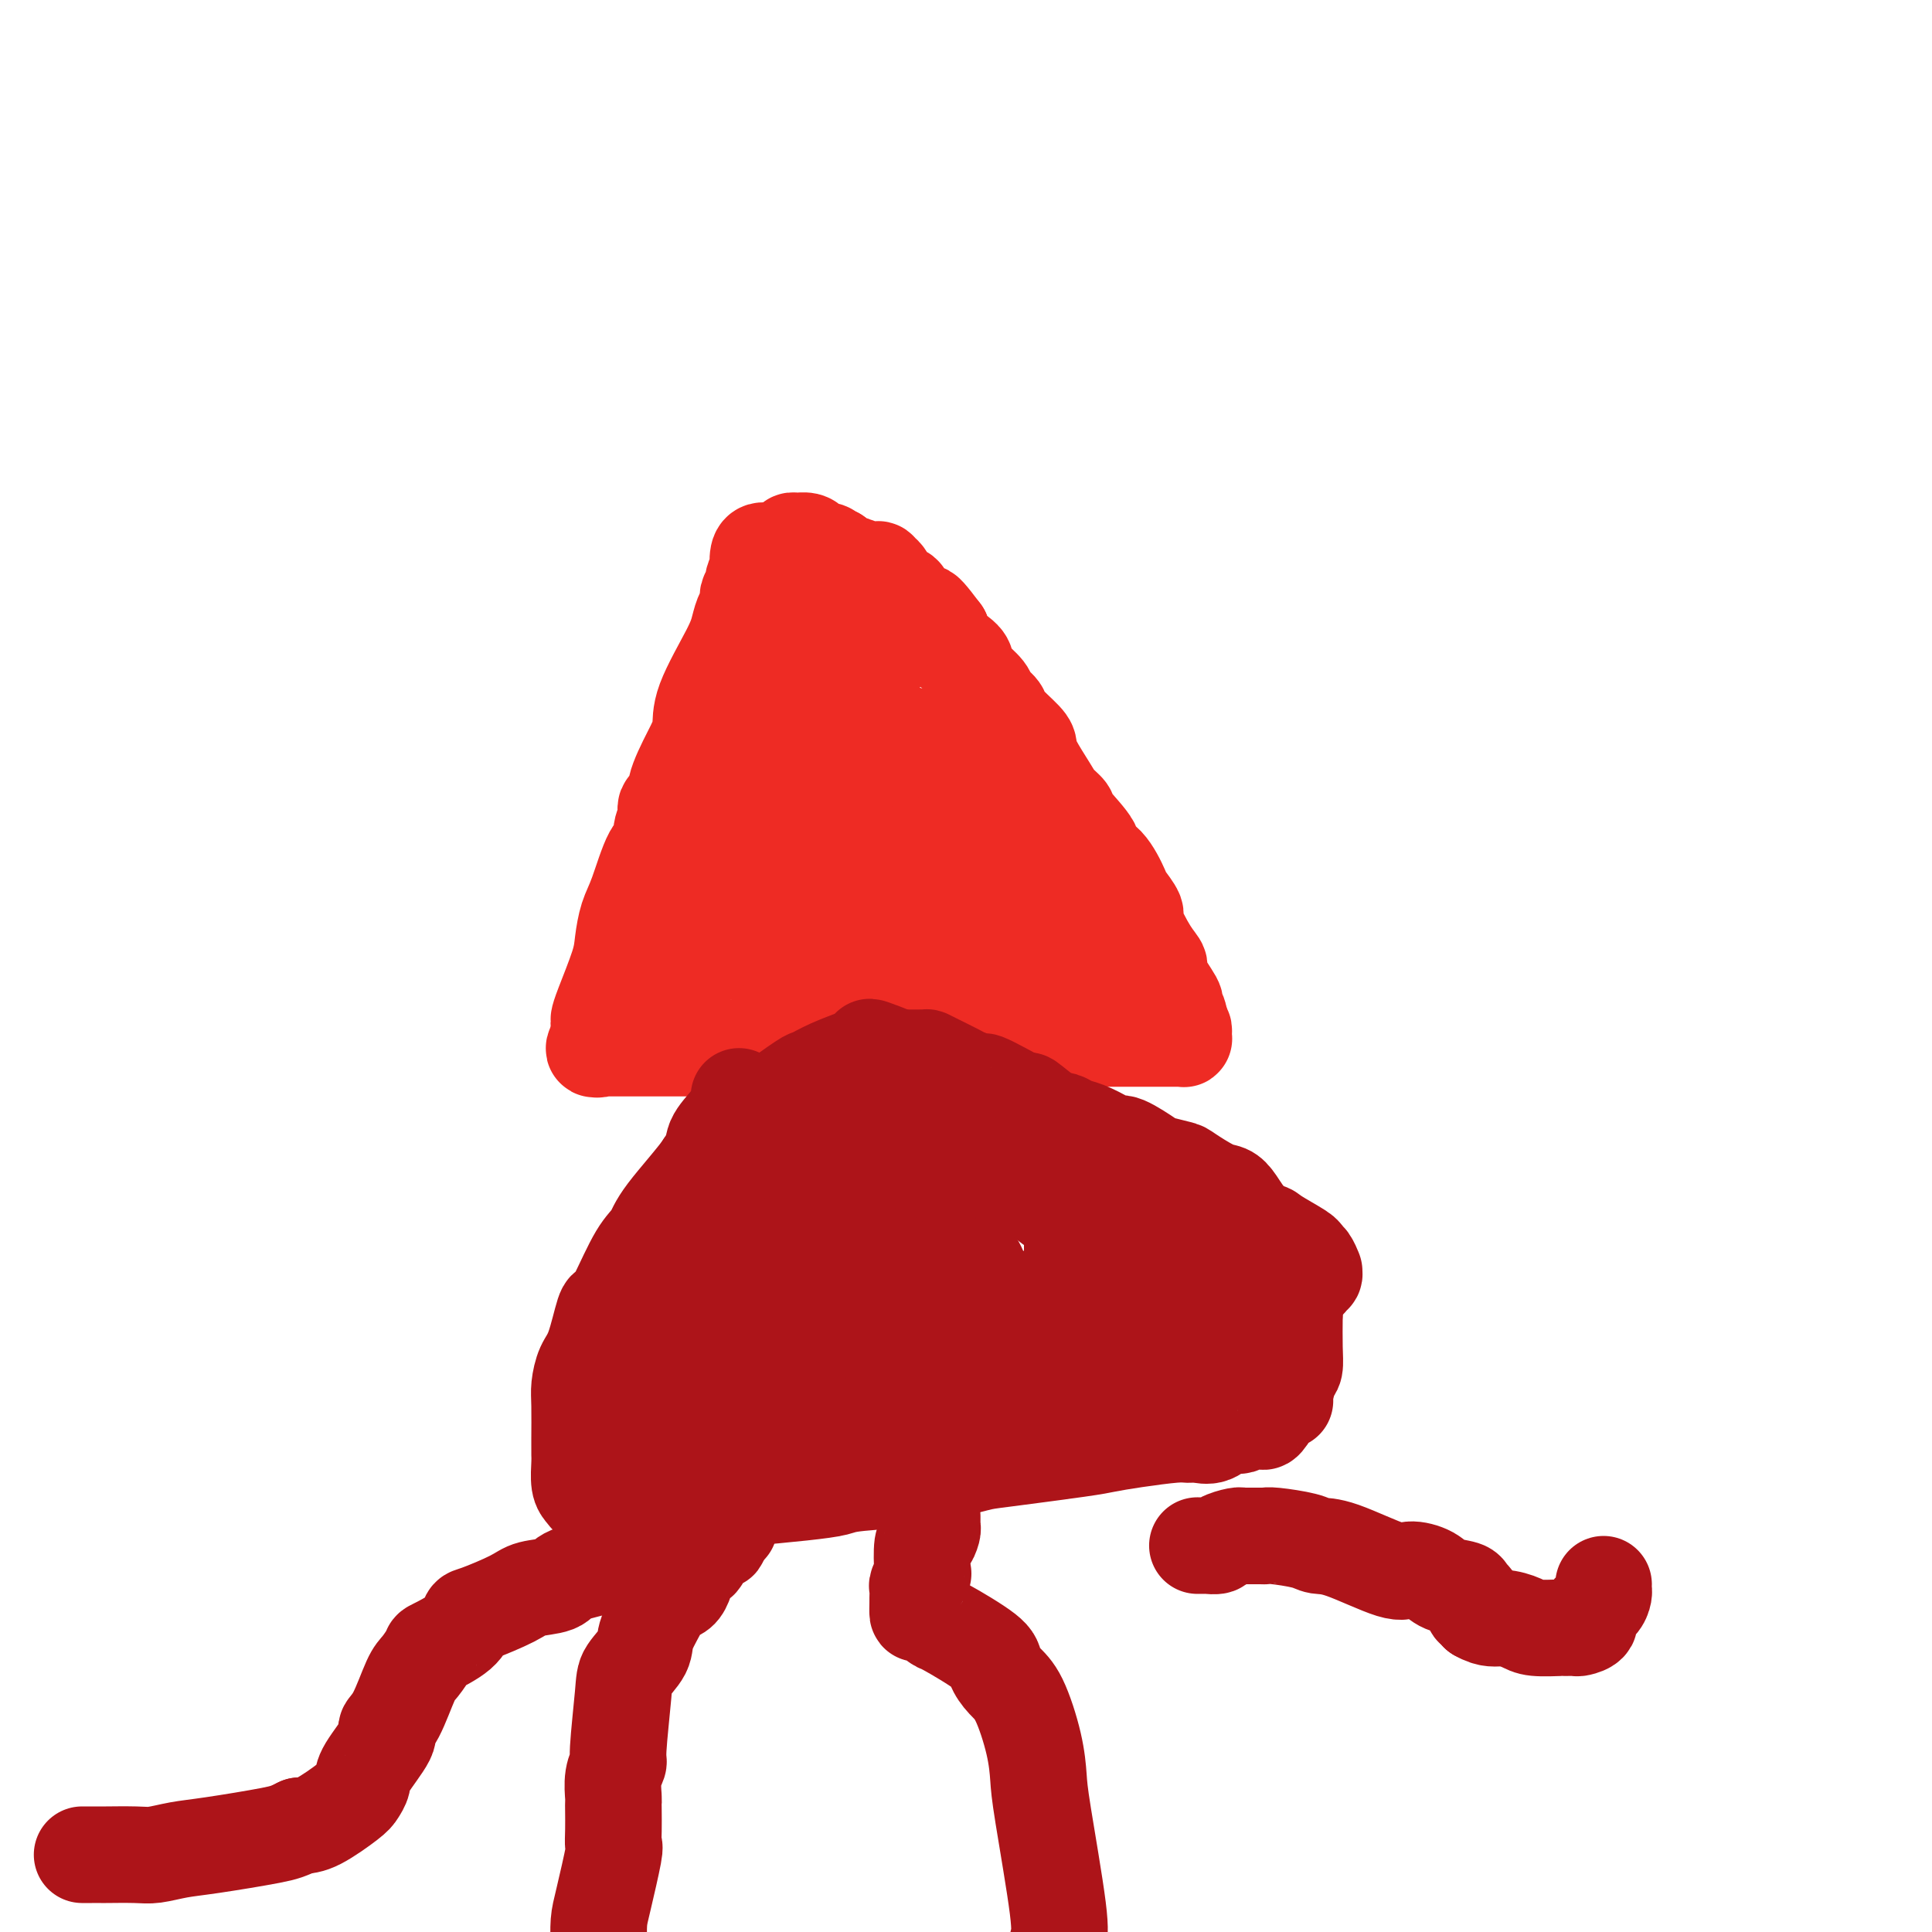 <svg viewBox='0 0 400 400' version='1.1' xmlns='http://www.w3.org/2000/svg' xmlns:xlink='http://www.w3.org/1999/xlink'><g fill='none' stroke='#EE2B24' stroke-width='20' stroke-linecap='round' stroke-linejoin='round'><path d='M159,114c-0.312,-0.018 -0.623,-0.036 -1,0c-0.377,0.036 -0.818,0.127 -1,1c-0.182,0.873 -0.105,2.528 0,3c0.105,0.472 0.238,-0.240 0,0c-0.238,0.240 -0.848,1.430 -1,2c-0.152,0.570 0.152,0.518 0,1c-0.152,0.482 -0.762,1.497 -1,2c-0.238,0.503 -0.105,0.495 0,1c0.105,0.505 0.182,1.523 0,2c-0.182,0.477 -0.622,0.413 -1,1c-0.378,0.587 -0.694,1.826 -1,3c-0.306,1.174 -0.602,2.282 -2,5c-1.398,2.718 -3.900,7.047 -5,10c-1.100,2.953 -0.800,4.531 -1,6c-0.200,1.469 -0.900,2.830 -2,5c-1.100,2.170 -2.600,5.150 -3,7c-0.400,1.850 0.301,2.570 0,3c-0.301,0.430 -1.602,0.571 -2,1c-0.398,0.429 0.108,1.146 0,2c-0.108,0.854 -0.831,1.844 -1,3c-0.169,1.156 0.214,2.480 0,3c-0.214,0.520 -1.025,0.238 -2,2c-0.975,1.762 -2.114,5.567 -3,8c-0.886,2.433 -1.519,3.492 -2,5c-0.481,1.508 -0.808,3.463 -1,5c-0.192,1.537 -0.248,2.655 -1,5c-0.752,2.345 -2.202,5.917 -3,8c-0.798,2.083 -0.946,2.676 -1,3c-0.054,0.324 -0.016,0.378 0,1c0.016,0.622 0.008,1.811 0,3'/><path d='M124,215c-0.855,4.033 0.009,1.617 0,1c-0.009,-0.617 -0.889,0.567 -1,1c-0.111,0.433 0.549,0.116 1,0c0.451,-0.116 0.694,-0.031 1,0c0.306,0.031 0.673,0.008 1,0c0.327,-0.008 0.612,-0.002 1,0c0.388,0.002 0.878,0.001 1,0c0.122,-0.001 -0.122,-0.000 0,0c0.122,0.000 0.612,0.000 1,0c0.388,-0.000 0.675,-0.000 1,0c0.325,0.000 0.688,-0.000 1,0c0.312,0.000 0.573,0.000 1,0c0.427,-0.000 1.021,-0.000 2,0c0.979,0.000 2.343,0.001 3,0c0.657,-0.001 0.608,-0.004 2,0c1.392,0.004 4.225,0.015 6,0c1.775,-0.015 2.493,-0.056 3,0c0.507,0.056 0.804,0.207 3,0c2.196,-0.207 6.293,-0.774 9,-1c2.707,-0.226 4.025,-0.112 5,0c0.975,0.112 1.609,0.223 4,0c2.391,-0.223 6.540,-0.778 9,-1c2.460,-0.222 3.230,-0.111 4,0'/><path d='M182,215c9.577,0.000 4.519,-0.000 3,0c-1.519,0.000 0.499,0.000 3,0c2.501,-0.000 5.484,-0.000 7,0c1.516,0.000 1.566,0.000 2,0c0.434,-0.000 1.251,-0.000 3,0c1.749,0.000 4.430,0.000 6,0c1.570,-0.000 2.029,-0.000 3,0c0.971,0.000 2.456,0.000 3,0c0.544,-0.000 0.149,-0.000 1,0c0.851,0.000 2.947,0.000 4,0c1.053,-0.000 1.063,-0.000 2,0c0.937,0.000 2.802,0.000 4,0c1.198,-0.000 1.731,-0.000 2,0c0.269,0.000 0.274,0.000 1,0c0.726,-0.000 2.172,-0.000 3,0c0.828,0.000 1.036,0.000 2,0c0.964,-0.000 2.683,-0.000 4,0c1.317,0.000 2.233,0.000 3,0c0.767,-0.000 1.386,-0.000 2,0c0.614,0.000 1.222,0.001 2,0c0.778,-0.001 1.725,-0.003 2,0c0.275,0.003 -0.122,0.012 0,0c0.122,-0.012 0.762,-0.045 1,0c0.238,0.045 0.074,0.167 0,0c-0.074,-0.167 -0.058,-0.622 0,-1c0.058,-0.378 0.160,-0.679 0,-1c-0.160,-0.321 -0.580,-0.660 -1,-1'/><path d='M244,212c-0.149,-0.698 -0.023,-0.943 0,-1c0.023,-0.057 -0.058,0.072 0,0c0.058,-0.072 0.255,-0.347 0,-1c-0.255,-0.653 -0.962,-1.683 -1,-2c-0.038,-0.317 0.595,0.080 0,-1c-0.595,-1.080 -2.416,-3.635 -3,-5c-0.584,-1.365 0.071,-1.539 0,-2c-0.071,-0.461 -0.868,-1.209 -2,-3c-1.132,-1.791 -2.598,-4.627 -3,-6c-0.402,-1.373 0.262,-1.285 0,-2c-0.262,-0.715 -1.450,-2.233 -2,-3c-0.550,-0.767 -0.463,-0.783 -1,-2c-0.537,-1.217 -1.697,-3.635 -3,-5c-1.303,-1.365 -2.748,-1.678 -3,-2c-0.252,-0.322 0.688,-0.654 0,-2c-0.688,-1.346 -3.004,-3.708 -4,-5c-0.996,-1.292 -0.673,-1.516 -1,-2c-0.327,-0.484 -1.303,-1.230 -2,-2c-0.697,-0.770 -1.116,-1.565 -2,-3c-0.884,-1.435 -2.235,-3.511 -3,-5c-0.765,-1.489 -0.944,-2.391 -1,-3c-0.056,-0.609 0.012,-0.925 -1,-2c-1.012,-1.075 -3.105,-2.911 -4,-4c-0.895,-1.089 -0.594,-1.433 -1,-2c-0.406,-0.567 -1.520,-1.358 -2,-2c-0.480,-0.642 -0.325,-1.134 -1,-2c-0.675,-0.866 -2.178,-2.105 -3,-3c-0.822,-0.895 -0.963,-1.446 -1,-2c-0.037,-0.554 0.028,-1.111 -1,-2c-1.028,-0.889 -3.151,-2.111 -4,-3c-0.849,-0.889 -0.425,-1.444 0,-2'/><path d='M195,131c-5.715,-7.648 -3.001,-2.768 -2,-1c1.001,1.768 0.290,0.424 -1,-1c-1.290,-1.424 -3.159,-2.927 -4,-4c-0.841,-1.073 -0.655,-1.717 -1,-2c-0.345,-0.283 -1.220,-0.205 -2,-1c-0.780,-0.795 -1.466,-2.462 -2,-3c-0.534,-0.538 -0.915,0.053 -1,0c-0.085,-0.053 0.128,-0.750 0,-1c-0.128,-0.250 -0.596,-0.051 -1,0c-0.404,0.051 -0.744,-0.044 -1,0c-0.256,0.044 -0.430,0.228 -1,0c-0.570,-0.228 -1.538,-0.869 -2,-1c-0.462,-0.131 -0.418,0.248 -1,0c-0.582,-0.248 -1.791,-1.124 -3,-2'/><path d='M173,115c-1.816,-0.857 -1.355,-1.000 -2,-1c-0.645,0.000 -2.397,0.143 -3,0c-0.603,-0.143 -0.056,-0.572 0,-1c0.056,-0.428 -0.377,-0.857 -1,-1c-0.623,-0.143 -1.436,-0.002 -2,0c-0.564,0.002 -0.879,-0.136 -1,0c-0.121,0.136 -0.046,0.547 0,1c0.046,0.453 0.065,0.947 0,1c-0.065,0.053 -0.214,-0.337 0,0c0.214,0.337 0.789,1.400 1,2c0.211,0.600 0.056,0.738 0,1c-0.056,0.262 -0.015,0.648 0,1c0.015,0.352 0.004,0.671 0,1c-0.004,0.329 -0.001,0.669 0,1c0.001,0.331 0.000,0.652 0,1c-0.000,0.348 0.000,0.724 0,1c-0.000,0.276 -0.001,0.452 0,1c0.001,0.548 0.002,1.467 0,2c-0.002,0.533 -0.009,0.679 0,1c0.009,0.321 0.033,0.818 0,1c-0.033,0.182 -0.124,0.049 0,0c0.124,-0.049 0.464,-0.014 1,0c0.536,0.014 1.268,0.007 2,0'/><path d='M168,127c0.313,0.309 -0.405,0.083 0,0c0.405,-0.083 1.932,-0.022 3,0c1.068,0.022 1.677,0.006 2,0c0.323,-0.006 0.360,-0.002 1,0c0.640,0.002 1.884,0.004 3,0c1.116,-0.004 2.104,-0.012 3,0c0.896,0.012 1.701,0.046 2,0c0.299,-0.046 0.091,-0.170 0,0c-0.091,0.170 -0.065,0.634 0,1c0.065,0.366 0.169,0.633 0,1c-0.169,0.367 -0.612,0.834 -1,1c-0.388,0.166 -0.723,0.029 -1,0c-0.277,-0.029 -0.497,0.048 -1,0c-0.503,-0.048 -1.291,-0.223 -2,0c-0.709,0.223 -1.340,0.842 -2,1c-0.660,0.158 -1.350,-0.146 -2,0c-0.650,0.146 -1.260,0.742 -2,1c-0.740,0.258 -1.610,0.177 -2,0c-0.390,-0.177 -0.299,-0.450 -1,0c-0.701,0.450 -2.192,1.623 -3,2c-0.808,0.377 -0.932,-0.043 -1,0c-0.068,0.043 -0.080,0.548 0,1c0.080,0.452 0.252,0.853 0,1c-0.252,0.147 -0.929,0.042 -1,0c-0.071,-0.042 0.465,-0.021 1,0'/><path d='M164,136c-2.880,1.083 -1.079,0.290 0,0c1.079,-0.290 1.438,-0.078 2,0c0.562,0.078 1.329,0.021 2,0c0.671,-0.021 1.247,-0.006 2,0c0.753,0.006 1.682,0.001 2,0c0.318,-0.001 0.024,-0.000 1,0c0.976,0.000 3.222,0.000 4,0c0.778,-0.000 0.089,0.000 0,0c-0.089,-0.000 0.420,-0.001 1,0c0.580,0.001 1.229,0.003 2,0c0.771,-0.003 1.664,-0.011 2,0c0.336,0.011 0.114,0.042 0,0c-0.114,-0.042 -0.121,-0.158 0,0c0.121,0.158 0.371,0.591 0,1c-0.371,0.409 -1.364,0.794 -2,1c-0.636,0.206 -0.916,0.233 -2,1c-1.084,0.767 -2.973,2.273 -4,3c-1.027,0.727 -1.192,0.676 -2,1c-0.808,0.324 -2.259,1.022 -4,2c-1.741,0.978 -3.772,2.237 -5,3c-1.228,0.763 -1.653,1.031 -2,1c-0.347,-0.031 -0.615,-0.362 -1,0c-0.385,0.362 -0.887,1.417 -1,2c-0.113,0.583 0.162,0.696 0,1c-0.162,0.304 -0.761,0.801 -1,1c-0.239,0.199 -0.120,0.099 0,0'/><path d='M158,153c-3.045,2.633 0.342,0.716 2,0c1.658,-0.716 1.586,-0.230 2,0c0.414,0.230 1.313,0.205 2,0c0.687,-0.205 1.160,-0.591 2,-1c0.840,-0.409 2.046,-0.842 3,-1c0.954,-0.158 1.657,-0.042 2,0c0.343,0.042 0.328,0.011 1,0c0.672,-0.011 2.033,-0.003 3,0c0.967,0.003 1.540,0.001 2,0c0.460,-0.001 0.807,-0.001 1,0c0.193,0.001 0.233,0.004 1,0c0.767,-0.004 2.261,-0.015 3,0c0.739,0.015 0.724,0.057 1,0c0.276,-0.057 0.845,-0.211 1,0c0.155,0.211 -0.103,0.789 0,1c0.103,0.211 0.566,0.057 1,0c0.434,-0.057 0.838,-0.016 1,0c0.162,0.016 0.081,0.008 0,0'/><path d='M186,152c4.599,0.072 2.096,0.751 2,1c-0.096,0.249 2.216,0.067 3,0c0.784,-0.067 0.040,-0.019 0,0c-0.040,0.019 0.624,0.008 1,0c0.376,-0.008 0.462,-0.013 1,0c0.538,0.013 1.526,0.045 2,0c0.474,-0.045 0.434,-0.167 0,0c-0.434,0.167 -1.262,0.623 -2,1c-0.738,0.377 -1.385,0.675 -2,1c-0.615,0.325 -1.198,0.678 -2,1c-0.802,0.322 -1.822,0.615 -3,1c-1.178,0.385 -2.515,0.864 -4,1c-1.485,0.136 -3.119,-0.070 -4,0c-0.881,0.070 -1.011,0.418 -2,1c-0.989,0.582 -2.839,1.399 -4,2c-1.161,0.601 -1.634,0.987 -2,1c-0.366,0.013 -0.624,-0.347 -1,0c-0.376,0.347 -0.871,1.401 -1,2c-0.129,0.599 0.106,0.743 0,1c-0.106,0.257 -0.553,0.629 -1,1'/><path d='M167,166c-0.278,0.838 0.025,0.934 0,1c-0.025,0.066 -0.380,0.102 -1,0c-0.620,-0.102 -1.506,-0.343 -2,0c-0.494,0.343 -0.596,1.269 -1,2c-0.404,0.731 -1.108,1.267 -2,2c-0.892,0.733 -1.970,1.665 -3,3c-1.030,1.335 -2.012,3.075 -3,4c-0.988,0.925 -1.981,1.036 -3,2c-1.019,0.964 -2.065,2.782 -3,4c-0.935,1.218 -1.761,1.835 -3,3c-1.239,1.165 -2.893,2.876 -4,4c-1.107,1.124 -1.667,1.661 -2,2c-0.333,0.339 -0.439,0.480 -1,1c-0.561,0.520 -1.578,1.420 -2,2c-0.422,0.580 -0.250,0.842 0,1c0.250,0.158 0.578,0.212 1,0c0.422,-0.212 0.938,-0.691 1,-1c0.062,-0.309 -0.332,-0.448 0,-1c0.332,-0.552 1.388,-1.517 2,-2c0.612,-0.483 0.779,-0.483 1,-1c0.221,-0.517 0.497,-1.549 1,-3c0.503,-1.451 1.235,-3.321 2,-5c0.765,-1.679 1.564,-3.169 2,-4c0.436,-0.831 0.509,-1.004 1,-2c0.491,-0.996 1.399,-2.817 2,-4c0.601,-1.183 0.893,-1.730 1,-2c0.107,-0.270 0.029,-0.265 0,-1c-0.029,-0.735 -0.008,-2.210 0,-3c0.008,-0.790 0.004,-0.895 0,-1'/><path d='M151,167c2.166,-4.389 0.581,-0.862 0,0c-0.581,0.862 -0.159,-0.939 0,-2c0.159,-1.061 0.057,-1.380 0,-1c-0.057,0.380 -0.067,1.461 0,2c0.067,0.539 0.210,0.538 0,1c-0.210,0.462 -0.774,1.386 -1,2c-0.226,0.614 -0.116,0.916 0,2c0.116,1.084 0.238,2.950 0,4c-0.238,1.050 -0.834,1.283 -1,2c-0.166,0.717 0.100,1.916 0,3c-0.100,1.084 -0.567,2.052 -1,3c-0.433,0.948 -0.834,1.875 -1,3c-0.166,1.125 -0.097,2.448 0,3c0.097,0.552 0.222,0.333 0,1c-0.222,0.667 -0.792,2.221 -1,3c-0.208,0.779 -0.054,0.783 0,1c0.054,0.217 0.006,0.647 0,1c-0.006,0.353 0.029,0.631 0,1c-0.029,0.369 -0.121,0.831 0,1c0.121,0.169 0.455,0.045 1,0c0.545,-0.045 1.301,-0.012 2,0c0.699,0.012 1.343,0.003 2,0c0.657,-0.003 1.329,-0.002 2,0'/><path d='M153,197c1.255,0.155 0.893,0.041 2,0c1.107,-0.041 3.685,-0.011 5,0c1.315,0.011 1.368,0.003 2,0c0.632,-0.003 1.844,-0.001 2,0c0.156,0.001 -0.743,0.000 0,0c0.743,-0.000 3.130,-0.000 4,0c0.870,0.000 0.225,0.000 0,0c-0.225,-0.000 -0.031,-0.000 1,0c1.031,0.000 2.898,0.000 4,0c1.102,-0.000 1.440,-0.000 2,0c0.560,0.000 1.340,0.000 2,0c0.660,-0.000 1.198,-0.000 2,0c0.802,0.000 1.869,0.000 3,0c1.131,-0.000 2.327,-0.000 3,0c0.673,0.000 0.824,0.000 2,0c1.176,-0.000 3.376,-0.000 5,0c1.624,0.000 2.672,0.000 3,0c0.328,-0.000 -0.063,-0.000 1,0c1.063,0.000 3.580,0.000 5,0c1.420,-0.000 1.744,-0.000 2,0c0.256,0.000 0.445,0.000 1,0c0.555,-0.000 1.476,-0.000 2,0c0.524,0.000 0.651,0.000 1,0c0.349,0.000 0.919,-0.000 1,0c0.081,0.000 -0.328,-0.000 0,0c0.328,0.000 1.395,-0.000 2,0c0.605,0.000 0.750,-0.000 1,0c0.250,0.000 0.606,-0.000 1,0c0.394,0.000 0.827,-0.000 1,0c0.173,0.000 0.087,0.000 0,0'/><path d='M213,197c9.481,-0.004 3.185,-0.015 1,0c-2.185,0.015 -0.257,0.056 1,0c1.257,-0.056 1.843,-0.210 2,0c0.157,0.210 -0.116,0.784 0,1c0.116,0.216 0.619,0.073 1,0c0.381,-0.073 0.638,-0.075 1,0c0.362,0.075 0.829,0.227 1,0c0.171,-0.227 0.045,-0.835 0,-1c-0.045,-0.165 -0.009,0.111 0,0c0.009,-0.111 -0.009,-0.611 0,-1c0.009,-0.389 0.044,-0.668 0,-1c-0.044,-0.332 -0.166,-0.718 0,-1c0.166,-0.282 0.622,-0.461 0,-1c-0.622,-0.539 -2.320,-1.440 -3,-2c-0.680,-0.560 -0.340,-0.780 0,-1'/><path d='M217,190c-0.502,-1.310 -0.257,-0.584 -1,-1c-0.743,-0.416 -2.475,-1.973 -3,-3c-0.525,-1.027 0.159,-1.525 0,-2c-0.159,-0.475 -1.159,-0.928 -2,-2c-0.841,-1.072 -1.523,-2.764 -2,-4c-0.477,-1.236 -0.747,-2.017 -1,-3c-0.253,-0.983 -0.487,-2.168 -1,-3c-0.513,-0.832 -1.303,-1.312 -2,-3c-0.697,-1.688 -1.300,-4.586 -2,-6c-0.700,-1.414 -1.496,-1.346 -2,-2c-0.504,-0.654 -0.715,-2.032 -1,-3c-0.285,-0.968 -0.642,-1.527 -1,-2c-0.358,-0.473 -0.715,-0.859 -1,-1c-0.285,-0.141 -0.497,-0.038 -1,0c-0.503,0.038 -1.297,0.012 -2,0c-0.703,-0.012 -1.316,-0.010 -2,0c-0.684,0.010 -1.441,0.027 -2,0c-0.559,-0.027 -0.921,-0.097 -2,0c-1.079,0.097 -2.875,0.363 -4,1c-1.125,0.637 -1.579,1.647 -2,2c-0.421,0.353 -0.810,0.050 -1,0c-0.190,-0.050 -0.182,0.154 -1,1c-0.818,0.846 -2.462,2.332 -3,3c-0.538,0.668 0.029,0.516 0,1c-0.029,0.484 -0.652,1.604 -1,3c-0.348,1.396 -0.419,3.068 -1,4c-0.581,0.932 -1.672,1.126 -2,1c-0.328,-0.126 0.108,-0.570 0,0c-0.108,0.570 -0.760,2.153 -1,3c-0.240,0.847 -0.069,0.956 0,1c0.069,0.044 0.034,0.022 0,0'/><path d='M173,175c-0.777,2.193 -0.220,1.176 0,1c0.220,-0.176 0.104,0.488 0,1c-0.104,0.512 -0.194,0.870 0,1c0.194,0.130 0.674,0.031 1,0c0.326,-0.031 0.500,0.006 1,0c0.500,-0.006 1.327,-0.053 2,0c0.673,0.053 1.190,0.208 2,0c0.810,-0.208 1.911,-0.777 3,-1c1.089,-0.223 2.164,-0.098 3,0c0.836,0.098 1.431,0.170 2,0c0.569,-0.170 1.110,-0.581 2,-1c0.890,-0.419 2.127,-0.844 3,-1c0.873,-0.156 1.382,-0.042 2,0c0.618,0.042 1.345,0.011 2,0c0.655,-0.011 1.240,-0.003 2,0c0.760,0.003 1.696,0.001 2,0c0.304,-0.001 -0.025,-0.001 0,0c0.025,0.001 0.402,0.004 1,0c0.598,-0.004 1.416,-0.014 2,0c0.584,0.014 0.934,0.052 1,0c0.066,-0.052 -0.152,-0.193 0,0c0.152,0.193 0.673,0.721 1,1c0.327,0.279 0.461,0.310 1,1c0.539,0.690 1.482,2.041 2,3c0.518,0.959 0.611,1.528 1,2c0.389,0.472 1.073,0.848 2,2c0.927,1.152 2.096,3.079 3,4c0.904,0.921 1.544,0.834 2,1c0.456,0.166 0.728,0.583 1,1'/><path d='M217,190c2.117,2.427 0.408,0.993 0,1c-0.408,0.007 0.483,1.455 1,2c0.517,0.545 0.659,0.187 1,0c0.341,-0.187 0.880,-0.204 1,0c0.120,0.204 -0.178,0.628 0,1c0.178,0.372 0.831,0.690 1,1c0.169,0.310 -0.147,0.611 0,1c0.147,0.389 0.758,0.867 1,1c0.242,0.133 0.116,-0.077 0,0c-0.116,0.077 -0.223,0.441 0,1c0.223,0.559 0.776,1.313 1,1c0.224,-0.313 0.119,-1.691 0,-2c-0.119,-0.309 -0.252,0.453 -1,0c-0.748,-0.453 -2.112,-2.121 -3,-3c-0.888,-0.879 -1.300,-0.967 -2,-1c-0.700,-0.033 -1.689,-0.009 -4,-1c-2.311,-0.991 -5.946,-2.997 -8,-4c-2.054,-1.003 -2.527,-1.001 -3,-1'/><path d='M202,187c-3.948,-2.106 -3.817,-1.870 -4,-2c-0.183,-0.130 -0.679,-0.626 -3,-1c-2.321,-0.374 -6.466,-0.626 -9,-1c-2.534,-0.374 -3.456,-0.871 -4,-1c-0.544,-0.129 -0.710,0.109 -2,0c-1.290,-0.109 -3.705,-0.565 -5,-1c-1.295,-0.435 -1.470,-0.849 -2,-1c-0.530,-0.151 -1.416,-0.040 -2,0c-0.584,0.040 -0.866,0.008 -2,0c-1.134,-0.008 -3.120,0.007 -4,0c-0.880,-0.007 -0.655,-0.038 -1,0c-0.345,0.038 -1.260,0.144 -2,1c-0.740,0.856 -1.304,2.463 -2,3c-0.696,0.537 -1.524,0.005 -2,0c-0.476,-0.005 -0.599,0.518 -1,1c-0.401,0.482 -1.081,0.924 -2,2c-0.919,1.076 -2.079,2.785 -3,4c-0.921,1.215 -1.605,1.936 -2,2c-0.395,0.064 -0.501,-0.530 -1,0c-0.499,0.530 -1.390,2.182 -2,3c-0.610,0.818 -0.939,0.801 -1,1c-0.061,0.199 0.146,0.613 0,1c-0.146,0.387 -0.646,0.749 -1,1c-0.354,0.251 -0.563,0.393 -1,1c-0.437,0.607 -1.103,1.679 -2,2c-0.897,0.321 -2.024,-0.110 -3,0c-0.976,0.110 -1.801,0.760 -2,1c-0.199,0.240 0.229,0.068 0,0c-0.229,-0.068 -1.114,-0.034 -2,0'/><path d='M135,203c-1.167,0.167 -0.583,0.083 0,0'/></g>
<g fill='none' stroke='#AD1419' stroke-width='20' stroke-linecap='round' stroke-linejoin='round'><path d='M153,227c-0.036,0.374 -0.073,0.747 0,1c0.073,0.253 0.255,0.384 0,1c-0.255,0.616 -0.946,1.715 -2,3c-1.054,1.285 -2.472,2.755 -3,4c-0.528,1.245 -0.165,2.266 -2,5c-1.835,2.734 -5.868,7.182 -8,10c-2.132,2.818 -2.363,4.007 -3,5c-0.637,0.993 -1.679,1.792 -3,4c-1.321,2.208 -2.921,5.825 -4,8c-1.079,2.175 -1.638,2.907 -2,3c-0.362,0.093 -0.528,-0.453 -1,1c-0.472,1.453 -1.251,4.907 -2,7c-0.749,2.093 -1.469,2.826 -2,4c-0.531,1.174 -0.874,2.788 -1,4c-0.126,1.212 -0.035,2.023 0,4c0.035,1.977 0.012,5.121 0,7c-0.012,1.879 -0.015,2.493 0,3c0.015,0.507 0.047,0.906 0,2c-0.047,1.094 -0.173,2.882 0,4c0.173,1.118 0.647,1.568 1,2c0.353,0.432 0.586,0.848 1,1c0.414,0.152 1.009,0.041 2,0c0.991,-0.041 2.379,-0.011 3,0c0.621,0.011 0.475,0.003 1,0c0.525,-0.003 1.721,-0.001 4,0c2.279,0.001 5.639,0.000 9,0'/><path d='M141,310c3.583,0.003 3.040,0.012 4,0c0.960,-0.012 3.423,-0.045 5,0c1.577,0.045 2.269,0.166 5,0c2.731,-0.166 7.499,-0.621 11,-1c3.501,-0.379 5.733,-0.683 7,-1c1.267,-0.317 1.570,-0.647 5,-1c3.430,-0.353 9.986,-0.728 13,-1c3.014,-0.272 2.485,-0.440 4,-1c1.515,-0.560 5.072,-1.512 7,-2c1.928,-0.488 2.225,-0.513 6,-1c3.775,-0.487 11.028,-1.437 15,-2c3.972,-0.563 4.663,-0.740 6,-1c1.337,-0.260 3.320,-0.604 6,-1c2.680,-0.396 6.058,-0.846 8,-1c1.942,-0.154 2.446,-0.013 3,0c0.554,0.013 1.156,-0.101 2,0c0.844,0.101 1.931,0.416 3,0c1.069,-0.416 2.122,-1.562 3,-2c0.878,-0.438 1.582,-0.167 2,0c0.418,0.167 0.550,0.231 1,0c0.450,-0.231 1.220,-0.755 2,-1c0.780,-0.245 1.572,-0.209 2,0c0.428,0.209 0.492,0.592 1,0c0.508,-0.592 1.459,-2.158 2,-3c0.541,-0.842 0.670,-0.959 1,-1c0.330,-0.041 0.859,-0.007 1,0c0.141,0.007 -0.106,-0.015 0,-1c0.106,-0.985 0.564,-2.934 1,-4c0.436,-1.066 0.848,-1.248 1,-2c0.152,-0.752 0.043,-2.072 0,-4c-0.043,-1.928 -0.022,-4.464 0,-7'/><path d='M268,272c0.162,-3.090 -0.434,-2.315 -1,-3c-0.566,-0.685 -1.103,-2.828 -1,-4c0.103,-1.172 0.845,-1.371 0,-3c-0.845,-1.629 -3.276,-4.689 -4,-6c-0.724,-1.311 0.258,-0.874 0,-1c-0.258,-0.126 -1.758,-0.815 -3,-2c-1.242,-1.185 -2.228,-2.867 -3,-4c-0.772,-1.133 -1.332,-1.719 -2,-2c-0.668,-0.281 -1.446,-0.258 -3,-1c-1.554,-0.742 -3.883,-2.249 -5,-3c-1.117,-0.751 -1.020,-0.747 -2,-1c-0.980,-0.253 -3.037,-0.763 -4,-1c-0.963,-0.237 -0.831,-0.200 -2,-1c-1.169,-0.800 -3.640,-2.438 -5,-3c-1.360,-0.562 -1.610,-0.049 -2,0c-0.390,0.049 -0.921,-0.366 -2,-1c-1.079,-0.634 -2.707,-1.488 -4,-2c-1.293,-0.512 -2.253,-0.682 -3,-1c-0.747,-0.318 -1.283,-0.784 -2,-1c-0.717,-0.216 -1.615,-0.181 -3,-1c-1.385,-0.819 -3.258,-2.492 -4,-3c-0.742,-0.508 -0.353,0.148 -1,0c-0.647,-0.148 -2.331,-1.099 -4,-2c-1.669,-0.901 -3.322,-1.750 -4,-2c-0.678,-0.250 -0.382,0.101 -1,0c-0.618,-0.101 -2.152,-0.654 -3,-1c-0.848,-0.346 -1.012,-0.485 -2,-1c-0.988,-0.515 -2.801,-1.406 -4,-2c-1.199,-0.594 -1.784,-0.891 -2,-1c-0.216,-0.109 -0.062,-0.031 -1,0c-0.938,0.031 -2.969,0.016 -5,0'/><path d='M186,219c-10.861,-4.331 -4.015,-1.160 -2,0c2.015,1.160 -0.801,0.309 -2,0c-1.199,-0.309 -0.781,-0.077 -1,0c-0.219,0.077 -1.075,0.000 -2,0c-0.925,-0.000 -1.920,0.076 -2,0c-0.080,-0.076 0.754,-0.305 0,0c-0.754,0.305 -3.095,1.145 -5,2c-1.905,0.855 -3.373,1.727 -4,2c-0.627,0.273 -0.413,-0.052 -2,1c-1.587,1.052 -4.977,3.479 -7,5c-2.023,1.521 -2.681,2.134 -4,3c-1.319,0.866 -3.299,1.985 -4,3c-0.701,1.015 -0.121,1.925 -1,3c-0.879,1.075 -3.216,2.316 -4,3c-0.784,0.684 -0.015,0.810 0,1c0.015,0.190 -0.725,0.443 -1,1c-0.275,0.557 -0.085,1.417 0,2c0.085,0.583 0.063,0.888 0,1c-0.063,0.112 -0.169,0.030 0,0c0.169,-0.030 0.611,-0.008 1,0c0.389,0.008 0.725,0.002 1,0c0.275,-0.002 0.489,0.001 1,0c0.511,-0.001 1.317,-0.004 2,0c0.683,0.004 1.242,0.016 2,0c0.758,-0.016 1.715,-0.061 3,0c1.285,0.061 2.896,0.227 5,0c2.104,-0.227 4.699,-0.848 6,-1c1.301,-0.152 1.307,0.165 2,0c0.693,-0.165 2.071,-0.814 3,-1c0.929,-0.186 1.408,0.090 2,0c0.592,-0.090 1.296,-0.545 2,-1'/><path d='M175,243c4.868,-0.488 2.038,-0.709 1,-1c-1.038,-0.291 -0.284,-0.652 0,-1c0.284,-0.348 0.098,-0.681 0,-1c-0.098,-0.319 -0.110,-0.623 0,-1c0.110,-0.377 0.340,-0.827 0,-1c-0.340,-0.173 -1.250,-0.069 -2,0c-0.750,0.069 -1.339,0.101 -2,0c-0.661,-0.101 -1.392,-0.337 -2,0c-0.608,0.337 -1.091,1.245 -2,2c-0.909,0.755 -2.244,1.357 -3,2c-0.756,0.643 -0.931,1.327 -1,2c-0.069,0.673 -0.030,1.333 0,2c0.030,0.667 0.053,1.339 0,2c-0.053,0.661 -0.181,1.311 0,2c0.181,0.689 0.670,1.418 1,2c0.330,0.582 0.499,1.018 2,2c1.501,0.982 4.332,2.509 6,3c1.668,0.491 2.173,-0.054 3,0c0.827,0.054 1.977,0.708 3,1c1.023,0.292 1.918,0.222 3,0c1.082,-0.222 2.352,-0.595 3,-1c0.648,-0.405 0.675,-0.840 1,-1c0.325,-0.160 0.948,-0.043 2,-1c1.052,-0.957 2.532,-2.988 3,-4c0.468,-1.012 -0.075,-1.005 0,-1c0.075,0.005 0.770,0.008 1,-1c0.230,-1.008 -0.005,-3.027 0,-4c0.005,-0.973 0.249,-0.900 0,-1c-0.249,-0.100 -0.990,-0.373 -1,-1c-0.010,-0.627 0.711,-1.608 0,-2c-0.711,-0.392 -2.856,-0.196 -5,0'/><path d='M186,241c-1.593,-0.165 -3.074,-0.576 -4,-1c-0.926,-0.424 -1.297,-0.861 -2,-1c-0.703,-0.139 -1.740,0.020 -3,0c-1.260,-0.020 -2.744,-0.218 -4,0c-1.256,0.218 -2.282,0.853 -3,1c-0.718,0.147 -1.126,-0.195 -2,1c-0.874,1.195 -2.214,3.925 -3,5c-0.786,1.075 -1.019,0.494 -1,1c0.019,0.506 0.288,2.098 0,3c-0.288,0.902 -1.135,1.113 -2,3c-0.865,1.887 -1.749,5.450 -2,8c-0.251,2.550 0.129,4.087 0,5c-0.129,0.913 -0.768,1.201 -1,3c-0.232,1.799 -0.058,5.109 0,7c0.058,1.891 0.001,2.363 0,3c-0.001,0.637 0.056,1.438 0,2c-0.056,0.562 -0.225,0.883 0,1c0.225,0.117 0.844,0.029 1,0c0.156,-0.029 -0.152,0.001 0,0c0.152,-0.001 0.762,-0.035 2,0c1.238,0.035 3.102,0.137 5,0c1.898,-0.137 3.829,-0.513 5,-1c1.171,-0.487 1.582,-1.084 5,-2c3.418,-0.916 9.841,-2.151 13,-3c3.159,-0.849 3.052,-1.311 4,-2c0.948,-0.689 2.949,-1.604 4,-2c1.051,-0.396 1.152,-0.272 2,-1c0.848,-0.728 2.444,-2.309 3,-3c0.556,-0.691 0.073,-0.494 0,-1c-0.073,-0.506 0.265,-1.716 0,-3c-0.265,-1.284 -1.132,-2.642 -2,-4'/><path d='M201,260c-0.518,-1.376 -0.814,-0.817 -1,-1c-0.186,-0.183 -0.262,-1.107 -2,-2c-1.738,-0.893 -5.136,-1.756 -7,-2c-1.864,-0.244 -2.192,0.130 -3,0c-0.808,-0.130 -2.094,-0.765 -3,-1c-0.906,-0.235 -1.432,-0.071 -3,0c-1.568,0.071 -4.177,0.051 -6,0c-1.823,-0.051 -2.858,-0.131 -4,0c-1.142,0.131 -2.391,0.473 -4,1c-1.609,0.527 -3.579,1.241 -5,2c-1.421,0.759 -2.292,1.565 -3,2c-0.708,0.435 -1.254,0.498 -2,1c-0.746,0.502 -1.693,1.443 -3,3c-1.307,1.557 -2.976,3.729 -4,5c-1.024,1.271 -1.405,1.640 -2,2c-0.595,0.360 -1.403,0.712 -2,2c-0.597,1.288 -0.982,3.514 -2,5c-1.018,1.486 -2.668,2.233 -3,3c-0.332,0.767 0.653,1.555 0,3c-0.653,1.445 -2.946,3.547 -4,5c-1.054,1.453 -0.871,2.256 -1,3c-0.129,0.744 -0.571,1.429 -1,2c-0.429,0.571 -0.845,1.028 -1,2c-0.155,0.972 -0.050,2.457 0,3c0.050,0.543 0.044,0.143 1,0c0.956,-0.143 2.875,-0.028 4,0c1.125,0.028 1.457,-0.031 2,0c0.543,0.031 1.298,0.152 3,0c1.702,-0.152 4.351,-0.576 7,-1'/><path d='M152,297c3.768,-0.417 4.689,-0.960 6,-1c1.311,-0.040 3.012,0.422 6,0c2.988,-0.422 7.264,-1.728 10,-2c2.736,-0.272 3.932,0.490 6,0c2.068,-0.490 5.009,-2.231 7,-3c1.991,-0.769 3.034,-0.564 7,-2c3.966,-1.436 10.856,-4.511 15,-6c4.144,-1.489 5.542,-1.392 7,-2c1.458,-0.608 2.975,-1.920 6,-3c3.025,-1.080 7.559,-1.928 10,-3c2.441,-1.072 2.788,-2.368 4,-3c1.212,-0.632 3.288,-0.599 5,-1c1.712,-0.401 3.061,-1.236 6,-2c2.939,-0.764 7.467,-1.458 10,-2c2.533,-0.542 3.070,-0.934 4,-1c0.930,-0.066 2.253,0.194 4,0c1.747,-0.194 3.918,-0.840 5,-1c1.082,-0.160 1.074,0.167 1,0c-0.074,-0.167 -0.215,-0.828 0,-1c0.215,-0.172 0.787,0.143 1,0c0.213,-0.143 0.067,-0.746 0,-1c-0.067,-0.254 -0.055,-0.160 0,0c0.055,0.160 0.155,0.387 0,0c-0.155,-0.387 -0.564,-1.386 -1,-2c-0.436,-0.614 -0.900,-0.843 -1,-1c-0.100,-0.157 0.164,-0.243 -1,-1c-1.164,-0.757 -3.757,-2.183 -5,-3c-1.243,-0.817 -1.137,-1.023 -2,-1c-0.863,0.023 -2.694,0.275 -4,0c-1.306,-0.275 -2.087,-1.079 -4,-2c-1.913,-0.921 -4.956,-1.961 -8,-3'/><path d='M246,250c-3.279,-0.843 -2.475,0.048 -3,0c-0.525,-0.048 -2.378,-1.037 -5,-2c-2.622,-0.963 -6.012,-1.901 -8,-3c-1.988,-1.099 -2.575,-2.360 -4,-3c-1.425,-0.640 -3.689,-0.660 -5,-1c-1.311,-0.340 -1.671,-0.999 -4,-2c-2.329,-1.001 -6.629,-2.343 -9,-3c-2.371,-0.657 -2.813,-0.627 -3,-1c-0.187,-0.373 -0.117,-1.147 -2,-2c-1.883,-0.853 -5.718,-1.784 -8,-2c-2.282,-0.216 -3.011,0.282 -4,0c-0.989,-0.282 -2.239,-1.343 -3,-2c-0.761,-0.657 -1.034,-0.908 -2,-1c-0.966,-0.092 -2.627,-0.025 -4,0c-1.373,0.025 -2.460,0.007 -3,0c-0.540,-0.007 -0.534,-0.001 -1,0c-0.466,0.001 -1.402,-0.001 -1,0c0.402,0.001 2.144,0.005 3,0c0.856,-0.005 0.826,-0.019 1,0c0.174,0.019 0.551,0.070 1,0c0.449,-0.070 0.971,-0.262 3,0c2.029,0.262 5.565,0.978 8,2c2.435,1.022 3.767,2.349 5,3c1.233,0.651 2.366,0.626 6,2c3.634,1.374 9.769,4.147 13,6c3.231,1.853 3.557,2.785 5,4c1.443,1.215 4.004,2.712 6,4c1.996,1.288 3.427,2.368 6,4c2.573,1.632 6.286,3.816 10,6'/><path d='M244,259c4.942,3.616 3.797,3.656 4,4c0.203,0.344 1.753,0.991 3,2c1.247,1.009 2.191,2.379 3,3c0.809,0.621 1.485,0.494 2,1c0.515,0.506 0.870,1.645 1,2c0.130,0.355 0.035,-0.072 0,0c-0.035,0.072 -0.010,0.645 0,1c0.010,0.355 0.003,0.491 0,1c-0.003,0.509 -0.004,1.390 0,2c0.004,0.610 0.011,0.950 0,1c-0.011,0.050 -0.040,-0.190 0,0c0.040,0.190 0.151,0.811 0,1c-0.151,0.189 -0.563,-0.053 -1,0c-0.437,0.053 -0.898,0.399 -2,1c-1.102,0.601 -2.843,1.455 -4,2c-1.157,0.545 -1.729,0.780 -2,1c-0.271,0.220 -0.242,0.425 -3,1c-2.758,0.575 -8.302,1.521 -12,2c-3.698,0.479 -5.548,0.492 -8,1c-2.452,0.508 -5.504,1.512 -8,2c-2.496,0.488 -4.436,0.460 -8,1c-3.564,0.540 -8.753,1.647 -12,2c-3.247,0.353 -4.553,-0.049 -6,0c-1.447,0.049 -3.034,0.550 -5,1c-1.966,0.450 -4.311,0.850 -6,1c-1.689,0.150 -2.721,0.051 -3,0c-0.279,-0.051 0.194,-0.052 0,0c-0.194,0.052 -1.055,0.158 -1,0c0.055,-0.158 1.028,-0.579 2,-1'/><path d='M178,291c-10.468,1.514 -0.640,-0.200 4,-1c4.640,-0.800 4.090,-0.686 4,-1c-0.090,-0.314 0.278,-1.056 2,-2c1.722,-0.944 4.797,-2.090 6,-3c1.203,-0.910 0.534,-1.584 1,-2c0.466,-0.416 2.066,-0.575 3,-1c0.934,-0.425 1.201,-1.115 3,-2c1.799,-0.885 5.131,-1.963 7,-3c1.869,-1.037 2.275,-2.031 3,-3c0.725,-0.969 1.767,-1.911 3,-3c1.233,-1.089 2.656,-2.323 4,-3c1.344,-0.677 2.609,-0.797 3,-1c0.391,-0.203 -0.091,-0.488 0,-1c0.091,-0.512 0.757,-1.251 1,-2c0.243,-0.749 0.065,-1.509 0,-2c-0.065,-0.491 -0.017,-0.713 0,-1c0.017,-0.287 0.005,-0.641 0,-1c-0.005,-0.359 -0.001,-0.725 0,-1c0.001,-0.275 -0.002,-0.459 0,-1c0.002,-0.541 0.009,-1.441 0,-2c-0.009,-0.559 -0.033,-0.779 0,-1c0.033,-0.221 0.125,-0.444 0,-1c-0.125,-0.556 -0.466,-1.444 -1,-2c-0.534,-0.556 -1.259,-0.778 -2,-1c-0.741,-0.222 -1.497,-0.443 -2,-1c-0.503,-0.557 -0.753,-1.449 -1,-2c-0.247,-0.551 -0.492,-0.761 -1,-1c-0.508,-0.239 -1.281,-0.507 -3,-1c-1.719,-0.493 -4.386,-1.210 -6,-2c-1.614,-0.790 -2.175,-1.654 -3,-2c-0.825,-0.346 -1.912,-0.173 -3,0'/><path d='M200,241c-4.397,-1.713 -4.888,-0.996 -6,-1c-1.112,-0.004 -2.844,-0.729 -4,-1c-1.156,-0.271 -1.737,-0.087 -3,0c-1.263,0.087 -3.207,0.077 -4,0c-0.793,-0.077 -0.436,-0.221 -1,0c-0.564,0.221 -2.049,0.806 -3,1c-0.951,0.194 -1.369,-0.005 -2,1c-0.631,1.005 -1.475,3.213 -2,5c-0.525,1.787 -0.729,3.154 -1,4c-0.271,0.846 -0.608,1.170 -1,3c-0.392,1.830 -0.838,5.166 -1,7c-0.162,1.834 -0.040,2.165 0,3c0.040,0.835 -0.002,2.173 0,3c0.002,0.827 0.049,1.142 0,2c-0.049,0.858 -0.194,2.258 0,3c0.194,0.742 0.725,0.826 1,1c0.275,0.174 0.293,0.439 1,1c0.707,0.561 2.103,1.418 3,2c0.897,0.582 1.296,0.890 2,1c0.704,0.110 1.712,0.024 2,0c0.288,-0.024 -0.143,0.016 1,0c1.143,-0.016 3.862,-0.087 5,0c1.138,0.087 0.697,0.331 1,0c0.303,-0.331 1.351,-1.237 2,-2c0.649,-0.763 0.900,-1.383 1,-2c0.100,-0.617 0.049,-1.232 0,-2c-0.049,-0.768 -0.096,-1.689 0,-2c0.096,-0.311 0.335,-0.011 0,-1c-0.335,-0.989 -1.244,-3.266 -2,-4c-0.756,-0.734 -1.359,0.076 -2,0c-0.641,-0.076 -1.321,-1.038 -2,-2'/><path d='M185,261c-2.196,-1.377 -4.685,-1.819 -6,-2c-1.315,-0.181 -1.456,-0.101 -2,0c-0.544,0.101 -1.491,0.223 -2,0c-0.509,-0.223 -0.579,-0.790 -2,-1c-1.421,-0.210 -4.194,-0.064 -6,0c-1.806,0.064 -2.647,0.045 -3,0c-0.353,-0.045 -0.220,-0.115 -2,0c-1.780,0.115 -5.475,0.417 -7,1c-1.525,0.583 -0.882,1.448 -1,2c-0.118,0.552 -0.999,0.792 -2,1c-1.001,0.208 -2.124,0.386 -3,1c-0.876,0.614 -1.507,1.666 -2,2c-0.493,0.334 -0.850,-0.050 -1,0c-0.150,0.050 -0.093,0.535 0,1c0.093,0.465 0.221,0.909 0,1c-0.221,0.091 -0.791,-0.171 -1,0c-0.209,0.171 -0.056,0.777 0,1c0.056,0.223 0.016,0.064 0,0c-0.016,-0.064 -0.008,-0.032 0,0'/><path d='M151,316c-1.545,-0.016 -3.089,-0.032 -4,0c-0.911,0.032 -1.187,0.113 -1,0c0.187,-0.113 0.837,-0.421 0,0c-0.837,0.421 -3.160,1.570 -4,2c-0.840,0.430 -0.196,0.142 0,0c0.196,-0.142 -0.057,-0.137 -1,0c-0.943,0.137 -2.575,0.407 -4,1c-1.425,0.593 -2.644,1.511 -4,2c-1.356,0.489 -2.849,0.550 -4,1c-1.151,0.450 -1.959,1.288 -4,2c-2.041,0.712 -5.314,1.298 -7,2c-1.686,0.702 -1.786,1.520 -3,2c-1.214,0.480 -3.543,0.620 -5,1c-1.457,0.380 -2.041,0.999 -4,2c-1.959,1.001 -5.294,2.385 -7,3c-1.706,0.615 -1.784,0.462 -2,1c-0.216,0.538 -0.571,1.767 -2,3c-1.429,1.233 -3.933,2.469 -5,3c-1.067,0.531 -0.697,0.356 -1,1c-0.303,0.644 -1.279,2.108 -2,3c-0.721,0.892 -1.188,1.212 -2,3c-0.812,1.788 -1.968,5.045 -3,7c-1.032,1.955 -1.940,2.607 -2,3c-0.060,0.393 0.728,0.526 0,2c-0.728,1.474 -2.971,4.290 -4,6c-1.029,1.710 -0.845,2.315 -1,3c-0.155,0.685 -0.650,1.452 -1,2c-0.350,0.548 -0.556,0.878 -2,2c-1.444,1.122 -4.127,3.035 -6,4c-1.873,0.965 -2.937,0.983 -4,1'/><path d='M62,378c-2.273,1.117 -2.954,1.410 -6,2c-3.046,0.590 -8.456,1.479 -12,2c-3.544,0.521 -5.221,0.676 -7,1c-1.779,0.324 -3.660,0.819 -5,1c-1.340,0.181 -2.137,0.049 -4,0c-1.863,-0.049 -4.790,-0.013 -6,0c-1.210,0.013 -0.703,0.003 -1,0c-0.297,-0.003 -1.399,-0.001 -2,0c-0.601,0.001 -0.700,0.000 -1,0c-0.300,-0.000 -0.800,-0.000 -1,0c-0.200,0.000 -0.100,0.000 0,0'/><path d='M149,318c0.057,0.428 0.114,0.856 0,1c-0.114,0.144 -0.399,0.004 -1,0c-0.601,-0.004 -1.517,0.128 -2,1c-0.483,0.872 -0.533,2.485 -1,3c-0.467,0.515 -1.352,-0.067 -2,1c-0.648,1.067 -1.061,3.782 -2,5c-0.939,1.218 -2.406,0.938 -3,1c-0.594,0.062 -0.316,0.466 -1,2c-0.684,1.534 -2.331,4.198 -3,6c-0.669,1.802 -0.360,2.744 -1,4c-0.640,1.256 -2.228,2.827 -3,4c-0.772,1.173 -0.729,1.947 -1,5c-0.271,3.053 -0.857,8.386 -1,11c-0.143,2.614 0.158,2.509 0,3c-0.158,0.491 -0.774,1.580 -1,3c-0.226,1.420 -0.061,3.173 0,4c0.061,0.827 0.018,0.729 0,1c-0.018,0.271 -0.011,0.912 0,2c0.011,1.088 0.027,2.625 0,4c-0.027,1.375 -0.099,2.590 0,3c0.099,0.410 0.367,0.017 0,2c-0.367,1.983 -1.368,6.342 -2,9c-0.632,2.658 -0.895,3.617 -1,5c-0.105,1.383 -0.053,3.192 0,5'/><path d='M193,314c0.006,0.323 0.012,0.646 0,1c-0.012,0.354 -0.042,0.740 0,1c0.042,0.260 0.156,0.393 0,1c-0.156,0.607 -0.581,1.686 -1,2c-0.419,0.314 -0.830,-0.138 -1,1c-0.170,1.138 -0.098,3.867 0,5c0.098,1.133 0.222,0.669 0,1c-0.222,0.331 -0.792,1.456 -1,2c-0.208,0.544 -0.055,0.508 0,1c0.055,0.492 0.012,1.513 0,2c-0.012,0.487 0.007,0.442 0,1c-0.007,0.558 -0.040,1.721 0,2c0.040,0.279 0.153,-0.327 1,0c0.847,0.327 2.428,1.585 3,2c0.572,0.415 0.134,-0.015 2,1c1.866,1.015 6.037,3.473 8,5c1.963,1.527 1.717,2.123 2,3c0.283,0.877 1.096,2.034 2,3c0.904,0.966 1.900,1.742 3,4c1.100,2.258 2.306,5.997 3,9c0.694,3.003 0.877,5.269 1,7c0.123,1.731 0.187,2.928 1,8c0.813,5.072 2.375,14.021 3,19c0.625,4.979 0.312,5.990 0,7'/><path d='M248,320c0.026,0.000 0.053,0.001 0,0c-0.053,-0.001 -0.185,-0.003 0,0c0.185,0.003 0.687,0.011 1,0c0.313,-0.011 0.437,-0.041 1,0c0.563,0.041 1.563,0.155 2,0c0.437,-0.155 0.310,-0.577 1,-1c0.690,-0.423 2.199,-0.845 3,-1c0.801,-0.155 0.896,-0.042 1,0c0.104,0.042 0.216,0.014 1,0c0.784,-0.014 2.239,-0.014 3,0c0.761,0.014 0.826,0.042 1,0c0.174,-0.042 0.456,-0.154 2,0c1.544,0.154 4.351,0.573 6,1c1.649,0.427 2.140,0.863 3,1c0.860,0.137 2.091,-0.023 5,1c2.909,1.023 7.498,3.230 10,4c2.502,0.770 2.918,0.104 4,0c1.082,-0.104 2.829,0.353 4,1c1.171,0.647 1.764,1.482 3,2c1.236,0.518 3.115,0.717 4,1c0.885,0.283 0.777,0.649 1,1c0.223,0.351 0.778,0.686 1,1c0.222,0.314 0.112,0.606 0,1c-0.112,0.394 -0.226,0.889 0,1c0.226,0.111 0.792,-0.162 1,0c0.208,0.162 0.060,0.761 0,1c-0.060,0.239 -0.030,0.120 0,0'/><path d='M306,334c2.464,1.420 3.625,0.969 5,1c1.375,0.031 2.964,0.544 4,1c1.036,0.456 1.519,0.855 3,1c1.481,0.145 3.960,0.037 5,0c1.040,-0.037 0.641,-0.002 1,0c0.359,0.002 1.476,-0.030 2,0c0.524,0.030 0.456,0.120 1,0c0.544,-0.120 1.701,-0.452 2,-1c0.299,-0.548 -0.260,-1.313 0,-2c0.260,-0.687 1.338,-1.294 2,-2c0.662,-0.706 0.910,-1.509 1,-2c0.090,-0.491 0.024,-0.671 0,-1c-0.024,-0.329 -0.007,-0.808 0,-1c0.007,-0.192 0.003,-0.096 0,0'/></g>
</svg>